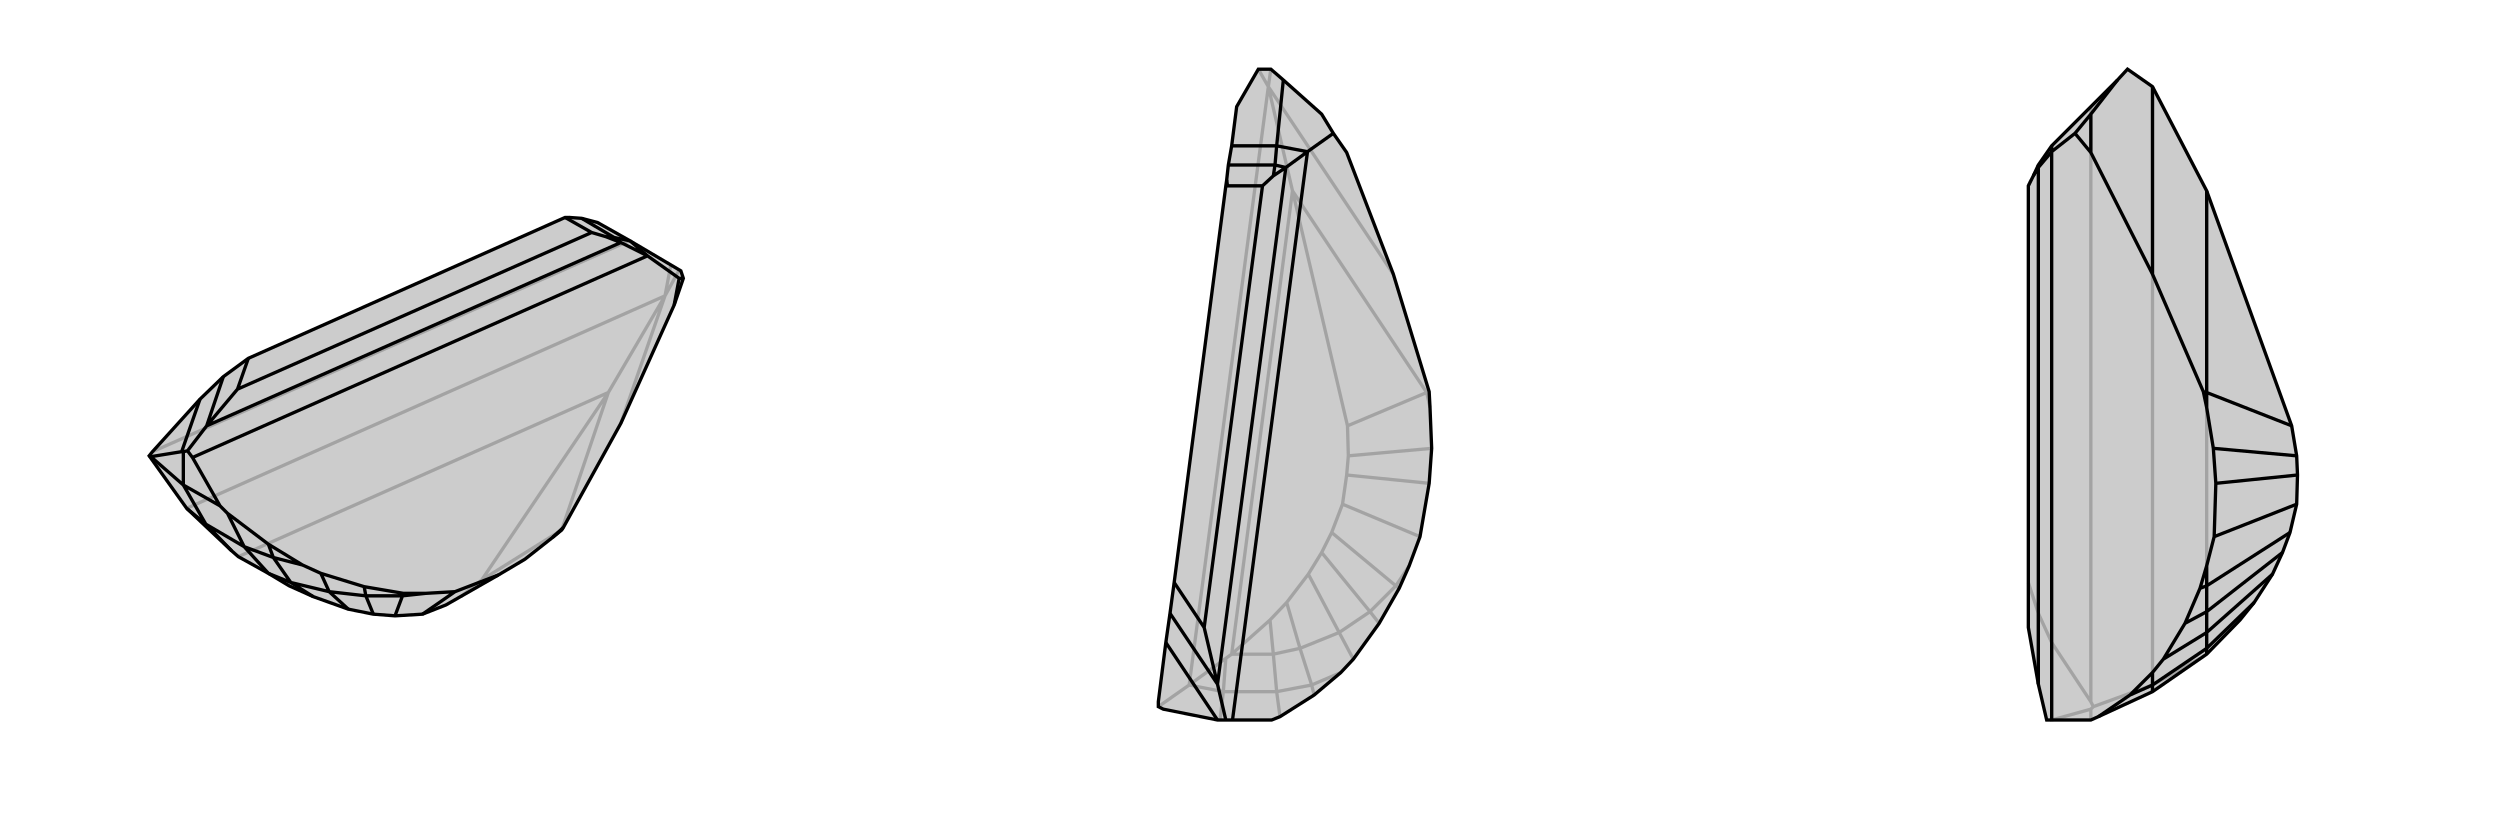 <svg xmlns="http://www.w3.org/2000/svg" viewBox="0 0 3000 1000">
    <g stroke="currentColor" stroke-width="4" fill="none" transform="translate(3 -60)">
        <path fill="currentColor" stroke="none" fill-opacity=".2" d="M675,321L295,490L265,512L237,539L180,602L176,607L221,670L275,721L283,728L319,748L344,763L373,776L415,791L445,797L471,799L504,797L532,786L595,750L627,731L660,705L671,696L673,693L742,568L806,426L817,394L814,385L753,349L714,327L695,322L681,321z" />
<path stroke-opacity=".2" d="M180,602L752,349M742,568L795,415M221,670L795,415M727,531L795,415M727,531L283,728M550,776L575,756M727,531L671,696M727,531L575,756M671,696L575,756M812,384L795,415M802,378L795,415" />
<path d="M675,321L295,490L265,512L237,539L180,602L176,607L221,670L275,721L283,728L319,748L344,763L373,776L415,791L445,797L471,799L504,797L532,786L595,750L627,731L660,705L671,696L673,693L742,568L806,426L817,394L814,385L753,349L714,327L695,322L681,321z" />
<path d="M217,602L217,642M215,602L178,608M228,609L261,667M812,394L774,367M812,394L817,394M812,394L806,426M681,321L677,322M724,344L734,345M724,344L742,351M724,344L707,339M282,527L245,571M675,321L677,322M677,322L707,339M707,339L282,527M295,490L282,527M695,322L734,345M753,349L774,367M734,345L742,351M753,349L734,345M217,602L222,601M217,602L215,602M215,602L237,539M265,512L245,571M228,609L222,601M228,609L774,367M742,351L245,571M774,367L742,351M245,571L222,601M261,667L217,642M261,667L270,676M217,642L178,608M178,608L176,607M217,642L244,689M270,676L319,713M270,676L290,716M319,713L360,738M319,713L325,729M325,729L290,716M360,738L382,748M360,738L325,729M325,729L346,759M382,748L434,764M382,748L392,770M434,764L481,772M434,764L436,775M481,772L508,772M481,772L480,775M673,693L660,705M346,759L319,748M346,759L392,770M346,759L373,776M392,770L436,775M392,770L415,791M436,775L480,775M436,775L445,797M508,772L543,770M508,772L480,775M480,775L471,799M543,770L595,750M543,770L504,797M244,689L290,716M319,748L290,716M221,670L244,689M244,689L275,721" />
    </g>
    <g stroke="currentColor" stroke-width="4" fill="none" transform="translate(1000 0)">
        <path fill="currentColor" stroke="none" fill-opacity=".2" d="M471,223L409,699L404,736L399,771L390,842L390,848L396,851L461,864L464,864L471,864L479,864L526,864L536,860L577,834L609,807L624,791L655,748L679,706L691,679L704,644L715,580L718,538L716,489L715,470L672,329L616,183L600,160L586,137L540,96L525,83L510,83L484,128L478,175L474,198L472,216z" />
<path stroke-opacity=".2" d="M464,864L468,830M536,860L532,830M577,834L574,822M390,848L427,822M574,822L532,830M609,807L574,822M574,822L560,778M624,791L607,759M655,748L644,734M679,706L675,703M672,329L522,104M715,470L712,471M427,822L522,104M551,229L522,104M551,229L478,785M478,785L524,744M560,778L528,785M524,744L544,723M528,785L524,744M560,778L607,759M544,723L570,689M560,778L544,723M607,759L644,734M570,689L586,663M607,759L570,689M644,734L675,703M586,663L598,639M644,734L586,663M691,679L675,703M598,639L611,605M675,703L598,639M611,605L616,570M704,644L611,605M616,570L618,547M715,580L616,570M716,489L712,471M618,547L617,511M718,538L618,547M551,229L712,471M551,229L617,511M712,471L617,511M468,830L532,830M528,785L532,830M478,785L471,790M478,785L528,785M427,822L468,830M427,822L471,790M468,830L471,790M525,83L522,104M510,83L522,104" />
<path d="M471,223L409,699L404,736L399,771L390,842L390,848L396,851L461,864L464,864L471,864L479,864L526,864L536,860L577,834L609,807L624,791L655,748L679,706L691,679L704,644L715,580L718,538L716,489L715,470L672,329L616,183L600,160L586,137L540,96L525,83L510,83L484,128L478,175L474,198L472,216z" />
<path d="M532,175L540,96M600,160L569,182M472,216L473,223M528,211L530,198M528,211L543,201M528,211L515,223M445,753L461,821M471,223L473,223M473,223L515,223M515,223L445,753M409,699L445,753M478,175L532,175M474,198L530,198M532,175L569,182M530,198L543,201M532,175L530,198M461,864L399,771M404,736L461,821M479,864L569,182M543,201L461,821M569,182L543,201M461,821L471,864" />
    </g>
    <g stroke="currentColor" stroke-width="4" fill="none" transform="translate(2000 0)">
        <path fill="currentColor" stroke="none" fill-opacity=".2" d="M434,223L434,753L446,821L456,864L462,864L509,864L518,860L583,830L648,785L688,744L705,723L727,689L739,663L748,639L756,605L757,570L756,547L750,511L648,229L583,104L553,83L541,96L462,175L446,198L440,211z" />
<path stroke-opacity=".2" d="M462,864L509,851M462,771L509,842M437,216L434,223M434,699L446,736M460,864L462,864M462,864L462,771M462,771L446,736M446,736L446,821M509,864L509,851M509,851L512,848M509,842L512,848M509,842L509,128M512,848L583,822M583,822L583,104M648,229L648,785M583,822L583,830M583,822L640,790" />
<path d="M434,223L434,753L446,821L456,864L462,864L509,864L518,860L583,830L648,785L688,744L705,723L727,689L739,663L748,639L756,605L757,570L756,547L750,511L648,229L583,104L553,83L541,96L462,175L446,198L440,211z" />
<path d="M490,160L462,182M490,160L509,137M490,160L509,183M440,211L446,201M462,175L462,182M446,198L446,201M462,864L462,182M446,201L446,821M462,182L446,201M518,860L556,834M556,834L583,807M556,834L583,822M541,96L509,137M509,183L583,329M509,137L509,183M583,822L583,830M583,807L596,791M583,807L583,822M583,822L648,778M596,791L622,748M596,791L648,759M622,748L640,706M622,748L648,734M640,706L648,679M640,706L648,703M644,470L648,489M583,329L644,470M583,329L583,104M644,470L648,471M648,778L648,785M648,778L648,759M648,778L705,723M648,759L648,734M648,759L727,689M648,734L648,703M648,734L739,663M648,679L657,644M648,679L648,703M648,703L748,639M657,644L659,580M657,644L756,605M659,580L656,538M659,580L757,570M648,489L656,538M648,489L648,471M656,538L756,547M648,229L648,471M648,471L750,511" />
    </g>
</svg>